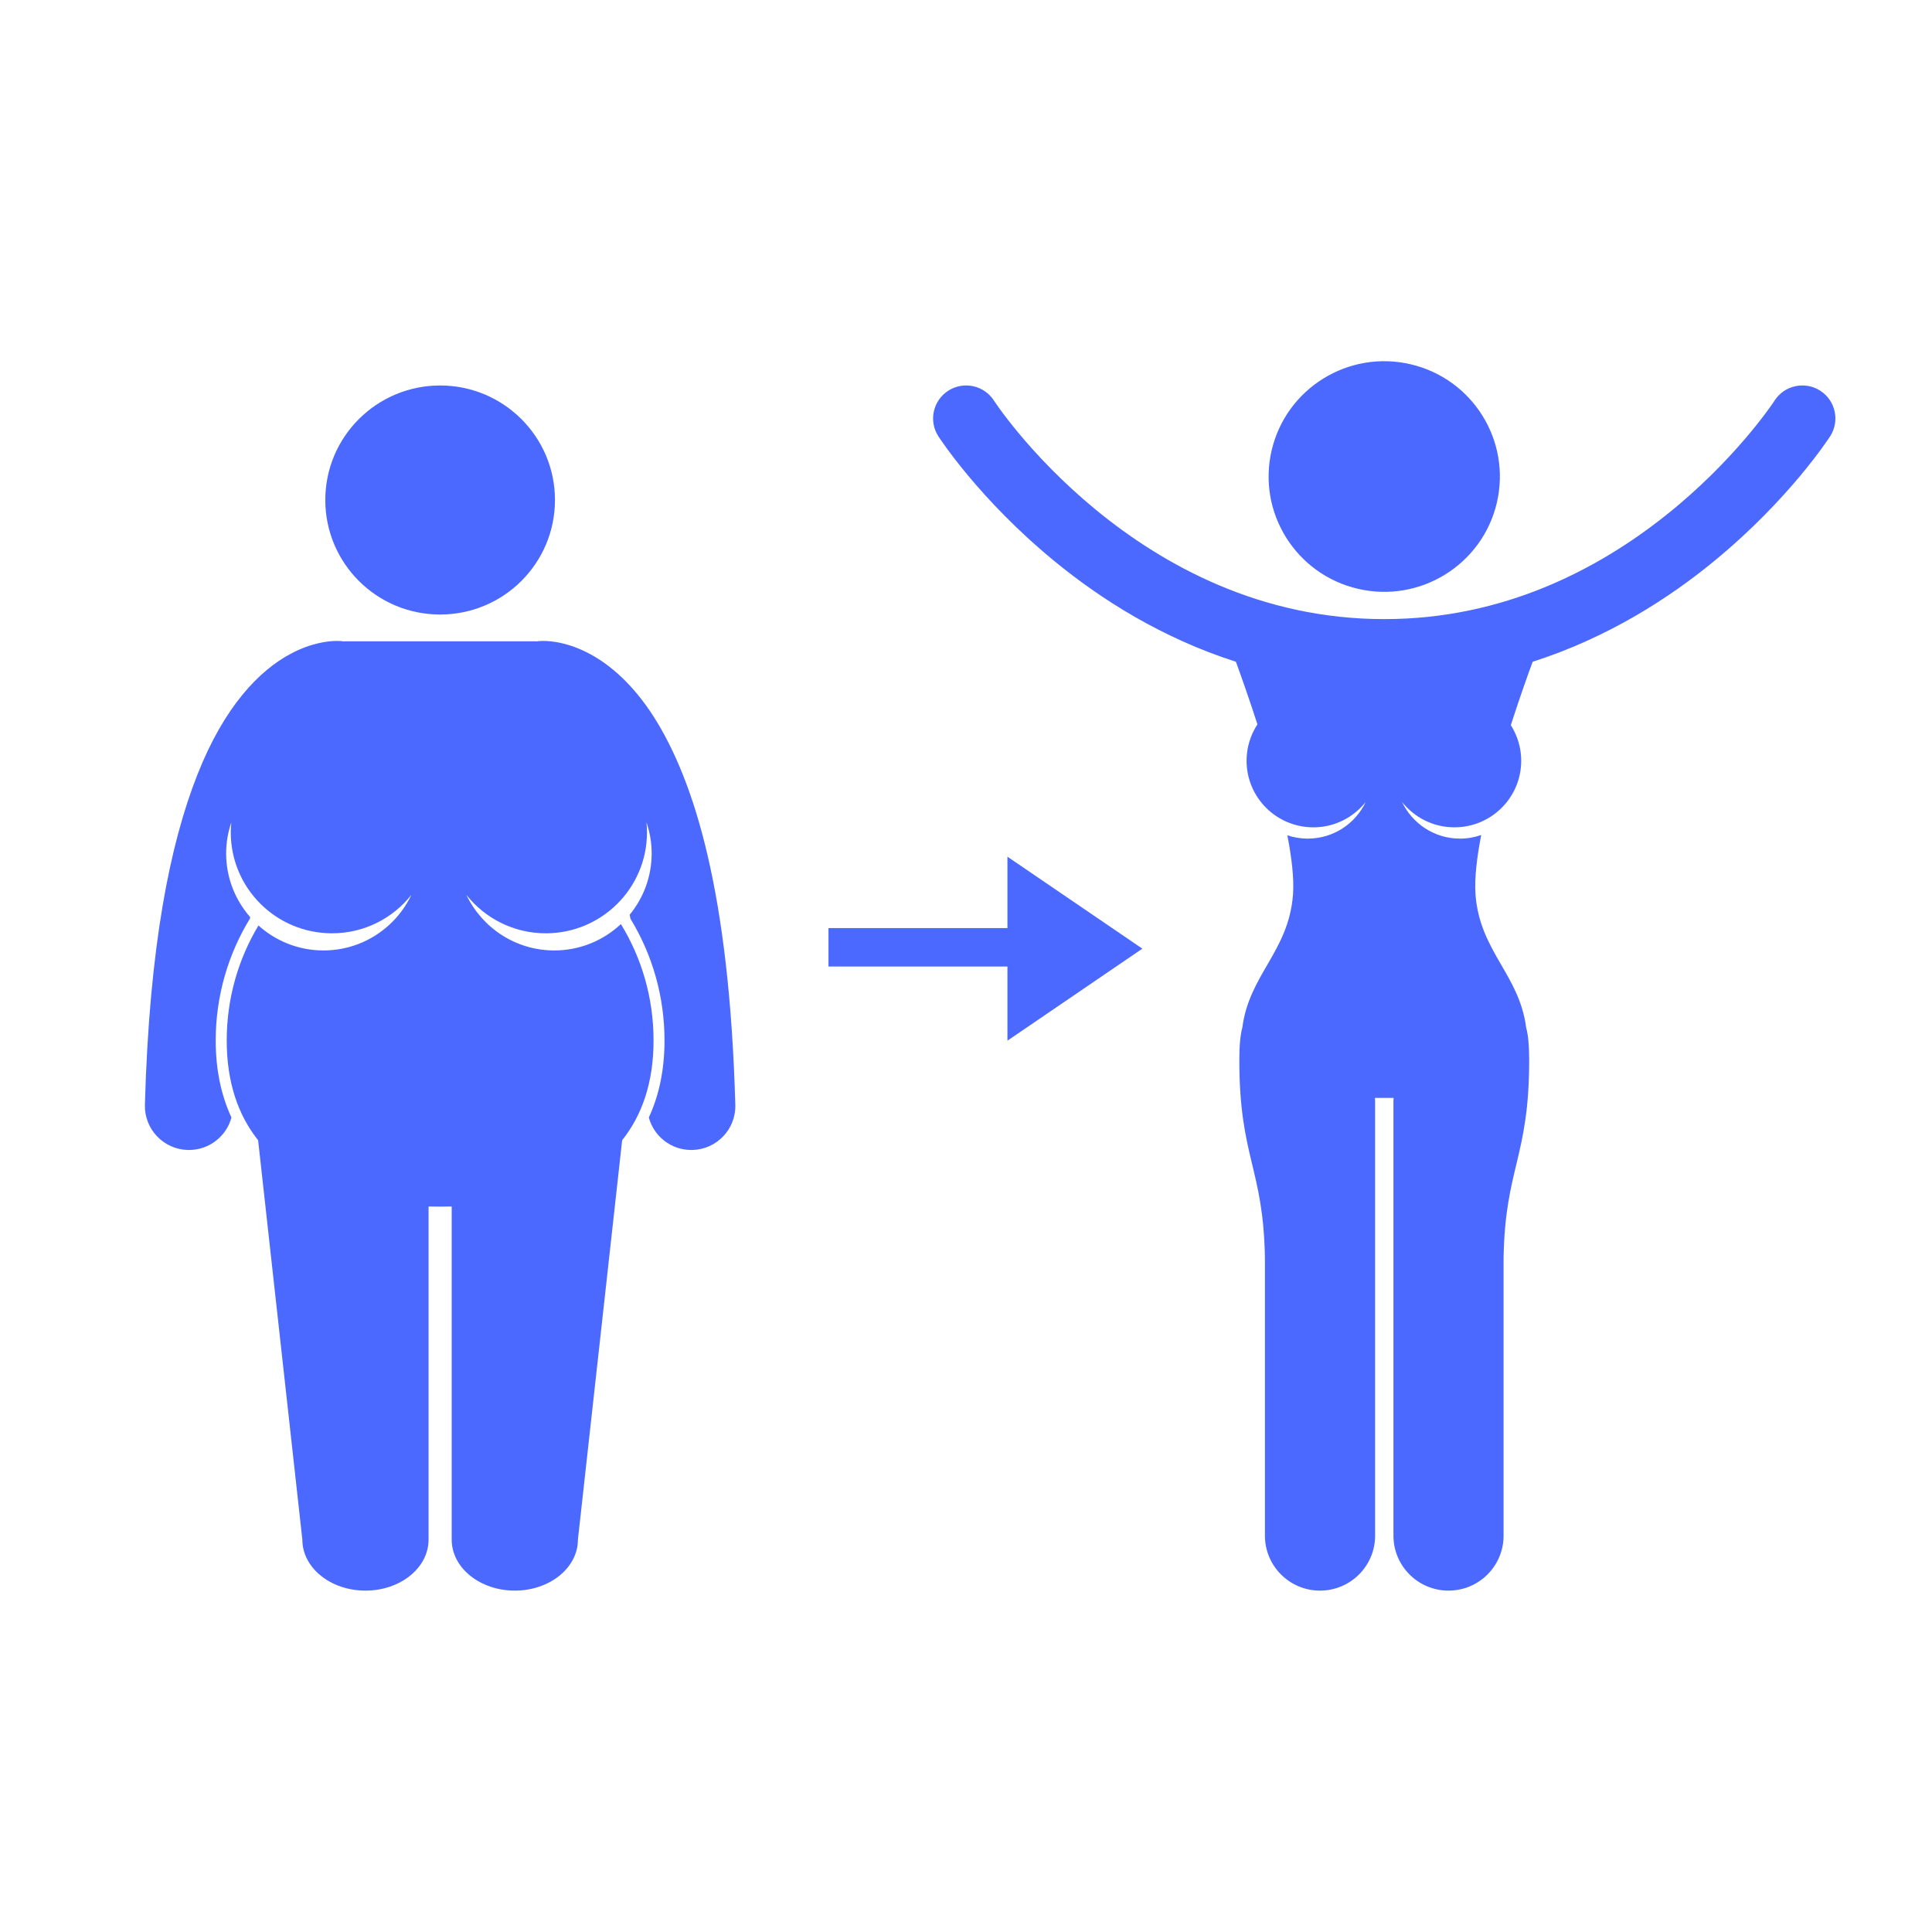 <?xml version="1.0" encoding="UTF-8"?> <svg xmlns="http://www.w3.org/2000/svg" width="40" height="40" viewBox="0 0 40 40" fill="none"> <path d="M20.858 19.215H17.153V20.011H20.858V21.546L23.651 19.641L20.858 17.737V19.215Z" fill="#4B68FF"></path> <path d="M12.206 13.536C11.78 13.307 11.418 13.269 11.247 13.27C11.213 13.27 11.182 13.271 11.156 13.273C11.14 13.275 11.125 13.278 11.109 13.28C11.098 13.279 11.086 13.278 11.074 13.278H9.112H7.151C7.139 13.278 7.127 13.279 7.115 13.28C7.099 13.278 7.083 13.275 7.066 13.273H7.066C7.041 13.271 7.011 13.27 6.977 13.27C6.806 13.269 6.444 13.308 6.018 13.536C5.373 13.878 4.643 14.622 4.085 16.044C3.521 17.47 3.091 19.595 3 22.875C2.987 23.377 3.384 23.795 3.888 23.809C3.896 23.809 3.904 23.809 3.913 23.809C4.331 23.809 4.687 23.526 4.792 23.137C4.577 22.674 4.466 22.141 4.466 21.543C4.466 20.617 4.726 19.753 5.173 19.021C5.174 19.009 5.177 18.998 5.179 18.987C4.87 18.634 4.682 18.174 4.682 17.668C4.682 17.443 4.721 17.228 4.789 17.026C4.782 17.095 4.778 17.164 4.778 17.234C4.778 18.388 5.716 19.323 6.874 19.323C7.541 19.323 8.135 19.011 8.518 18.526C8.195 19.206 7.502 19.678 6.697 19.678C6.179 19.678 5.708 19.482 5.351 19.161C4.935 19.854 4.694 20.669 4.694 21.542C4.694 22.411 4.932 23.09 5.344 23.607L6.26 31.877C6.26 32.46 6.845 32.932 7.566 32.932C8.288 32.932 8.873 32.46 8.873 31.877V24.979C8.952 24.981 9.032 24.982 9.113 24.982C9.193 24.982 9.273 24.98 9.352 24.979V31.877C9.352 32.46 9.937 32.932 10.659 32.932C11.38 32.932 11.965 32.46 11.965 31.877L12.881 23.607C13.293 23.09 13.531 22.411 13.531 21.542C13.531 20.656 13.283 19.83 12.855 19.132C12.494 19.47 12.01 19.678 11.476 19.678C10.671 19.678 9.979 19.206 9.655 18.526C10.039 19.011 10.633 19.323 11.3 19.323C12.457 19.323 13.395 18.388 13.395 17.234C13.395 17.164 13.392 17.095 13.385 17.026C13.453 17.228 13.492 17.444 13.492 17.668C13.492 18.15 13.321 18.593 13.037 18.939C13.042 18.966 13.047 18.993 13.052 19.02C13.499 19.752 13.758 20.617 13.758 21.543C13.758 22.141 13.648 22.674 13.433 23.137C13.538 23.526 13.893 23.809 14.312 23.809C14.32 23.809 14.329 23.809 14.337 23.809C14.841 23.795 15.238 23.377 15.224 22.875C15.101 18.504 14.385 16.176 13.534 14.838C13.108 14.172 12.633 13.762 12.206 13.536Z" fill="#4B68FF"></path> <path d="M9.112 12.723C10.426 12.723 11.49 11.662 11.49 10.352C11.49 9.043 10.426 7.981 9.112 7.981C7.799 7.981 6.735 9.043 6.735 10.352C6.735 11.662 7.799 12.723 9.112 12.723Z" fill="#4B68FF"></path> <path d="M37.686 8.089C37.368 7.885 36.945 7.977 36.74 8.294C36.74 8.294 36.74 8.294 36.736 8.301C36.669 8.404 35.884 9.558 34.498 10.662C33.108 11.77 31.143 12.819 28.66 12.818C26.096 12.819 24.084 11.7 22.689 10.555C21.994 9.984 21.459 9.41 21.102 8.982C20.924 8.769 20.79 8.592 20.702 8.471C20.658 8.41 20.626 8.364 20.605 8.333C20.595 8.318 20.587 8.307 20.583 8.301C20.579 8.294 20.579 8.294 20.579 8.294C20.374 7.977 19.951 7.885 19.633 8.089C19.316 8.293 19.223 8.715 19.427 9.032C19.453 9.07 20.267 10.331 21.819 11.608C22.785 12.403 24.049 13.208 25.588 13.701C25.679 13.95 25.849 14.425 26.034 14.997C25.916 15.178 25.838 15.387 25.816 15.613C25.811 15.658 25.809 15.704 25.809 15.75C25.809 16.512 26.428 17.129 27.192 17.129C27.632 17.129 28.023 16.923 28.276 16.603C28.064 17.052 27.606 17.363 27.075 17.363C26.927 17.363 26.786 17.338 26.653 17.294C26.744 17.761 26.793 18.185 26.771 18.507C26.771 18.512 26.771 18.519 26.77 18.524C26.679 19.703 25.864 20.173 25.721 21.277C25.681 21.422 25.659 21.638 25.659 21.949C25.659 23.968 26.158 24.178 26.189 26.049V26.883V31.795C26.189 32.423 26.7 32.932 27.329 32.932C27.959 32.932 28.47 32.423 28.47 31.795V23.211V22.79C28.47 22.77 28.467 22.751 28.466 22.731H28.853C28.852 22.751 28.85 22.77 28.85 22.79V23.21V31.795C28.85 32.423 29.36 32.932 29.99 32.932C30.619 32.932 31.13 32.423 31.13 31.795V26.88V26.049C31.161 24.178 31.66 23.968 31.66 21.949C31.66 21.638 31.638 21.422 31.598 21.278C31.455 20.173 30.64 19.703 30.549 18.524C30.549 18.519 30.549 18.512 30.548 18.507C30.526 18.184 30.576 17.757 30.667 17.288C30.53 17.336 30.383 17.363 30.229 17.363C29.698 17.363 29.241 17.052 29.027 16.603C29.281 16.923 29.672 17.129 30.112 17.129C30.876 17.129 31.495 16.512 31.495 15.75C31.495 15.704 31.492 15.658 31.488 15.613C31.466 15.394 31.392 15.191 31.28 15.014C31.466 14.435 31.639 13.952 31.732 13.701C33.27 13.208 34.535 12.403 35.5 11.608C37.052 10.331 37.866 9.07 37.892 9.032C38.095 8.715 38.003 8.293 37.686 8.089Z" fill="#4B68FF"></path> <path d="M30.991 10.407C31.29 9.124 30.49 7.84 29.202 7.541C27.915 7.242 26.628 8.041 26.328 9.325C26.028 10.609 26.829 11.892 28.116 12.191C29.404 12.49 30.691 11.691 30.991 10.407Z" fill="#4B68FF"></path> </svg> 